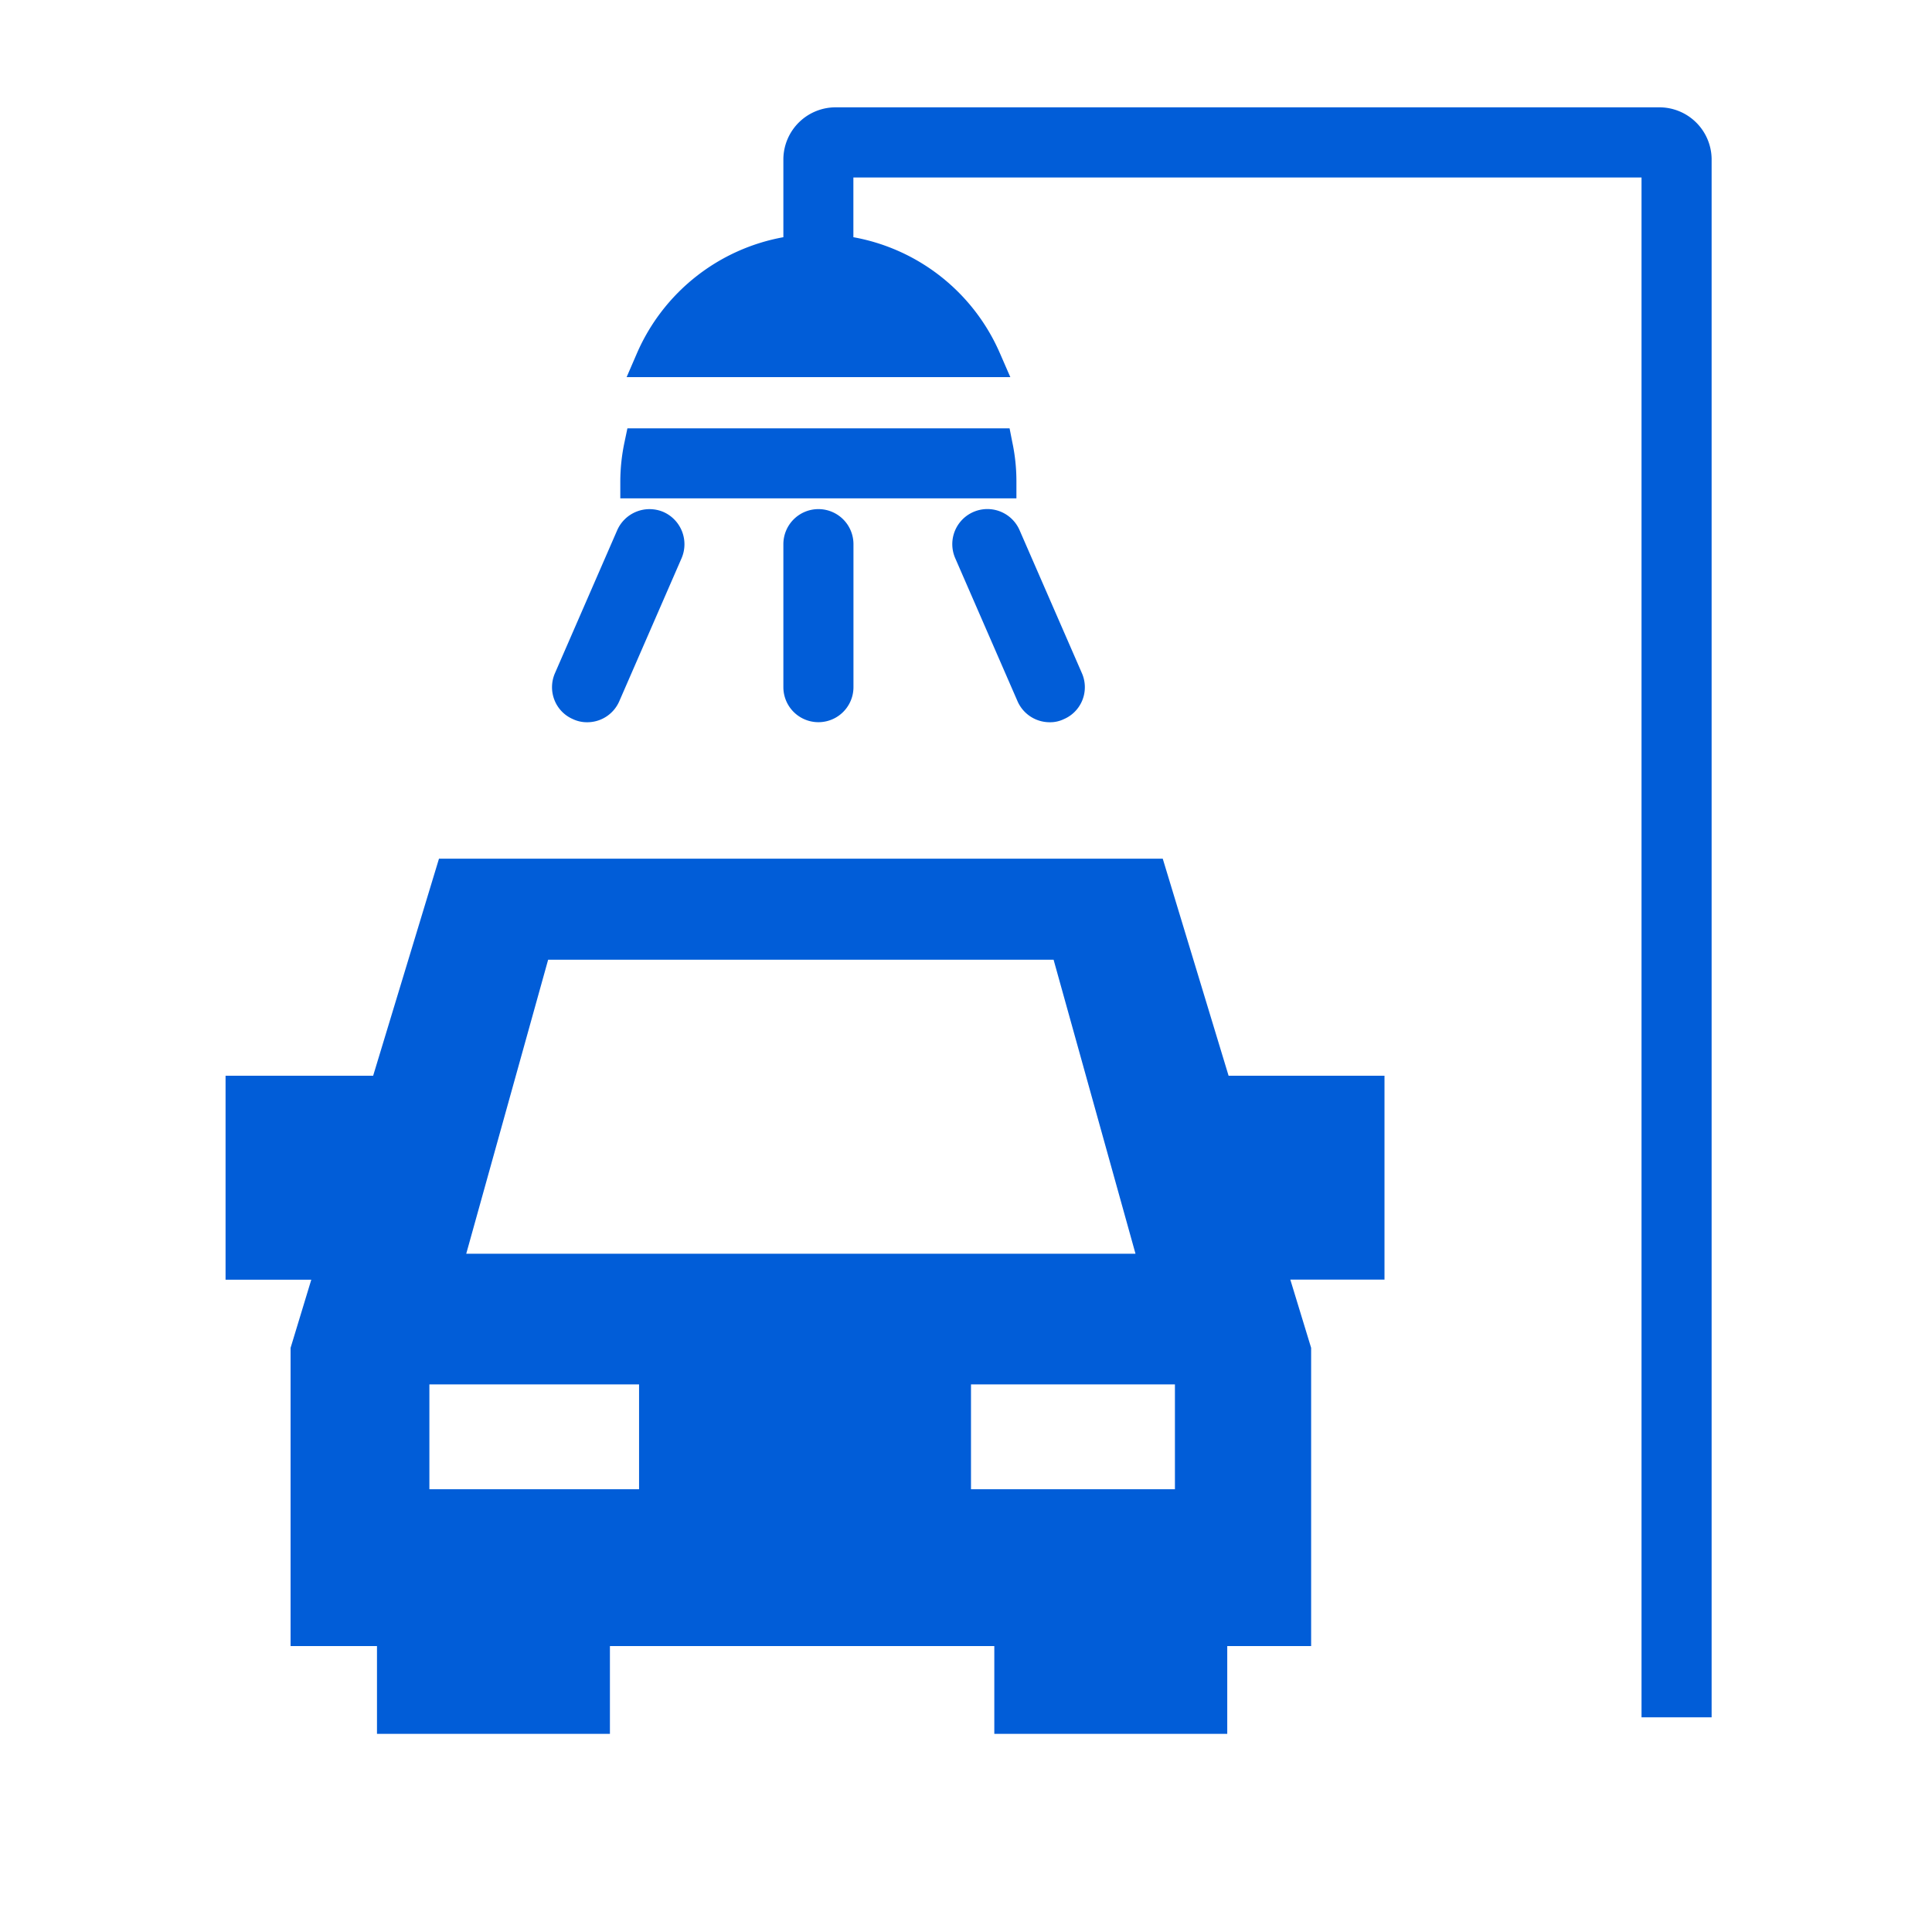 <svg xmlns="http://www.w3.org/2000/svg" width="72" height="72" viewBox="0 0 72 72">
  <g id="icon-7" transform="translate(-898 -639)">
    <path id="Path_6479" data-name="Path 6479" d="M0,0H72V72H0Z" transform="translate(898 639)" fill="#015dd8" opacity="0"/>
    <g id="Group_13" data-name="Group 13" transform="translate(713.36 168.84)">
      <g id="Group_12" data-name="Group 12" transform="translate(205.212 474.16)">
        <path id="Path_47" data-name="Path 47" d="M234.71,474.16H204.067a1.948,1.948,0,0,0-1.976,1.913V479a7.385,7.385,0,0,0-5.458,4.327l-.384.888h14.3l-.387-.888A7.376,7.376,0,0,0,204.7,479v-2.225l29.372,0V534.16h2.612V476.073A1.948,1.948,0,0,0,234.71,474.16Z" transform="translate(-193.469 -474.16)" fill="#015dd8"/>
        <path id="Path_48" data-name="Path 48" d="M199.3,480.15a1.317,1.317,0,0,0-1.714.679l-2.322,5.333a1.305,1.305,0,0,0-.015,1.007,1.284,1.284,0,0,0,.677.7,1.221,1.221,0,0,0,.537.12,1.3,1.3,0,0,0,1.2-.786l2.322-5.331A1.315,1.315,0,0,0,199.3,480.15Z" transform="translate(-195.155 -465.073)" fill="#015dd8"/>
        <path id="Path_49" data-name="Path 49" d="M203.525,480.833a1.306,1.306,0,0,0-2.4,1.04l2.322,5.331a1.307,1.307,0,0,0,1.2.786,1.167,1.167,0,0,0,.519-.112,1.29,1.29,0,0,0,.7-.715,1.3,1.3,0,0,0-.018-1Z" transform="translate(-186.1 -465.074)" fill="#015dd8"/>
        <path id="Path_50" data-name="Path 50" d="M210.918,480.837a7.031,7.031,0,0,0-.155-1.465l-.1-.509H196.421l-.107.509a7.166,7.166,0,0,0-.158,1.465v.636h14.762Z" transform="translate(-193.611 -466.901)" fill="#015dd8"/>
        <path id="Path_51" data-name="Path 51" d="M199.852,480.047a1.307,1.307,0,0,0-1.307,1.307v5.328a1.306,1.306,0,1,0,2.612,0v-5.328A1.306,1.306,0,0,0,199.852,480.047Z" transform="translate(-189.923 -465.074)" fill="#015dd8"/>
      </g>
      <g id="icon-5" transform="translate(139.64 59.16)">
        <rect id="Rectangle_233" data-name="Rectangle 233" width="28" height="28" transform="translate(71 451)" fill="none"/>
        <g id="car-repair" transform="translate(60.462 452)">
          <path id="Path_6465" data-name="Path 6465" d="M18.49,18.077l-.047.154V29.344h3.22v3.272h8.681V29.344H44.669v3.272H53.35V29.344h3.126V18.23L55.7,15.687H59.21V8.09H53.4L50.946,0H23.974L21.52,8.09h-5.5v7.6h3.195ZM51.4,19.593V23.5H43.8V19.593ZM28.042,3.765H46.878l3.053,10.959H24.989L28.042,3.765ZM23.616,19.593H31.43V23.5H23.616Z" transform="translate(-23.076 -9)" fill="#015dd8"/>
        </g>
      </g>
    </g>
  </g>
</svg>
